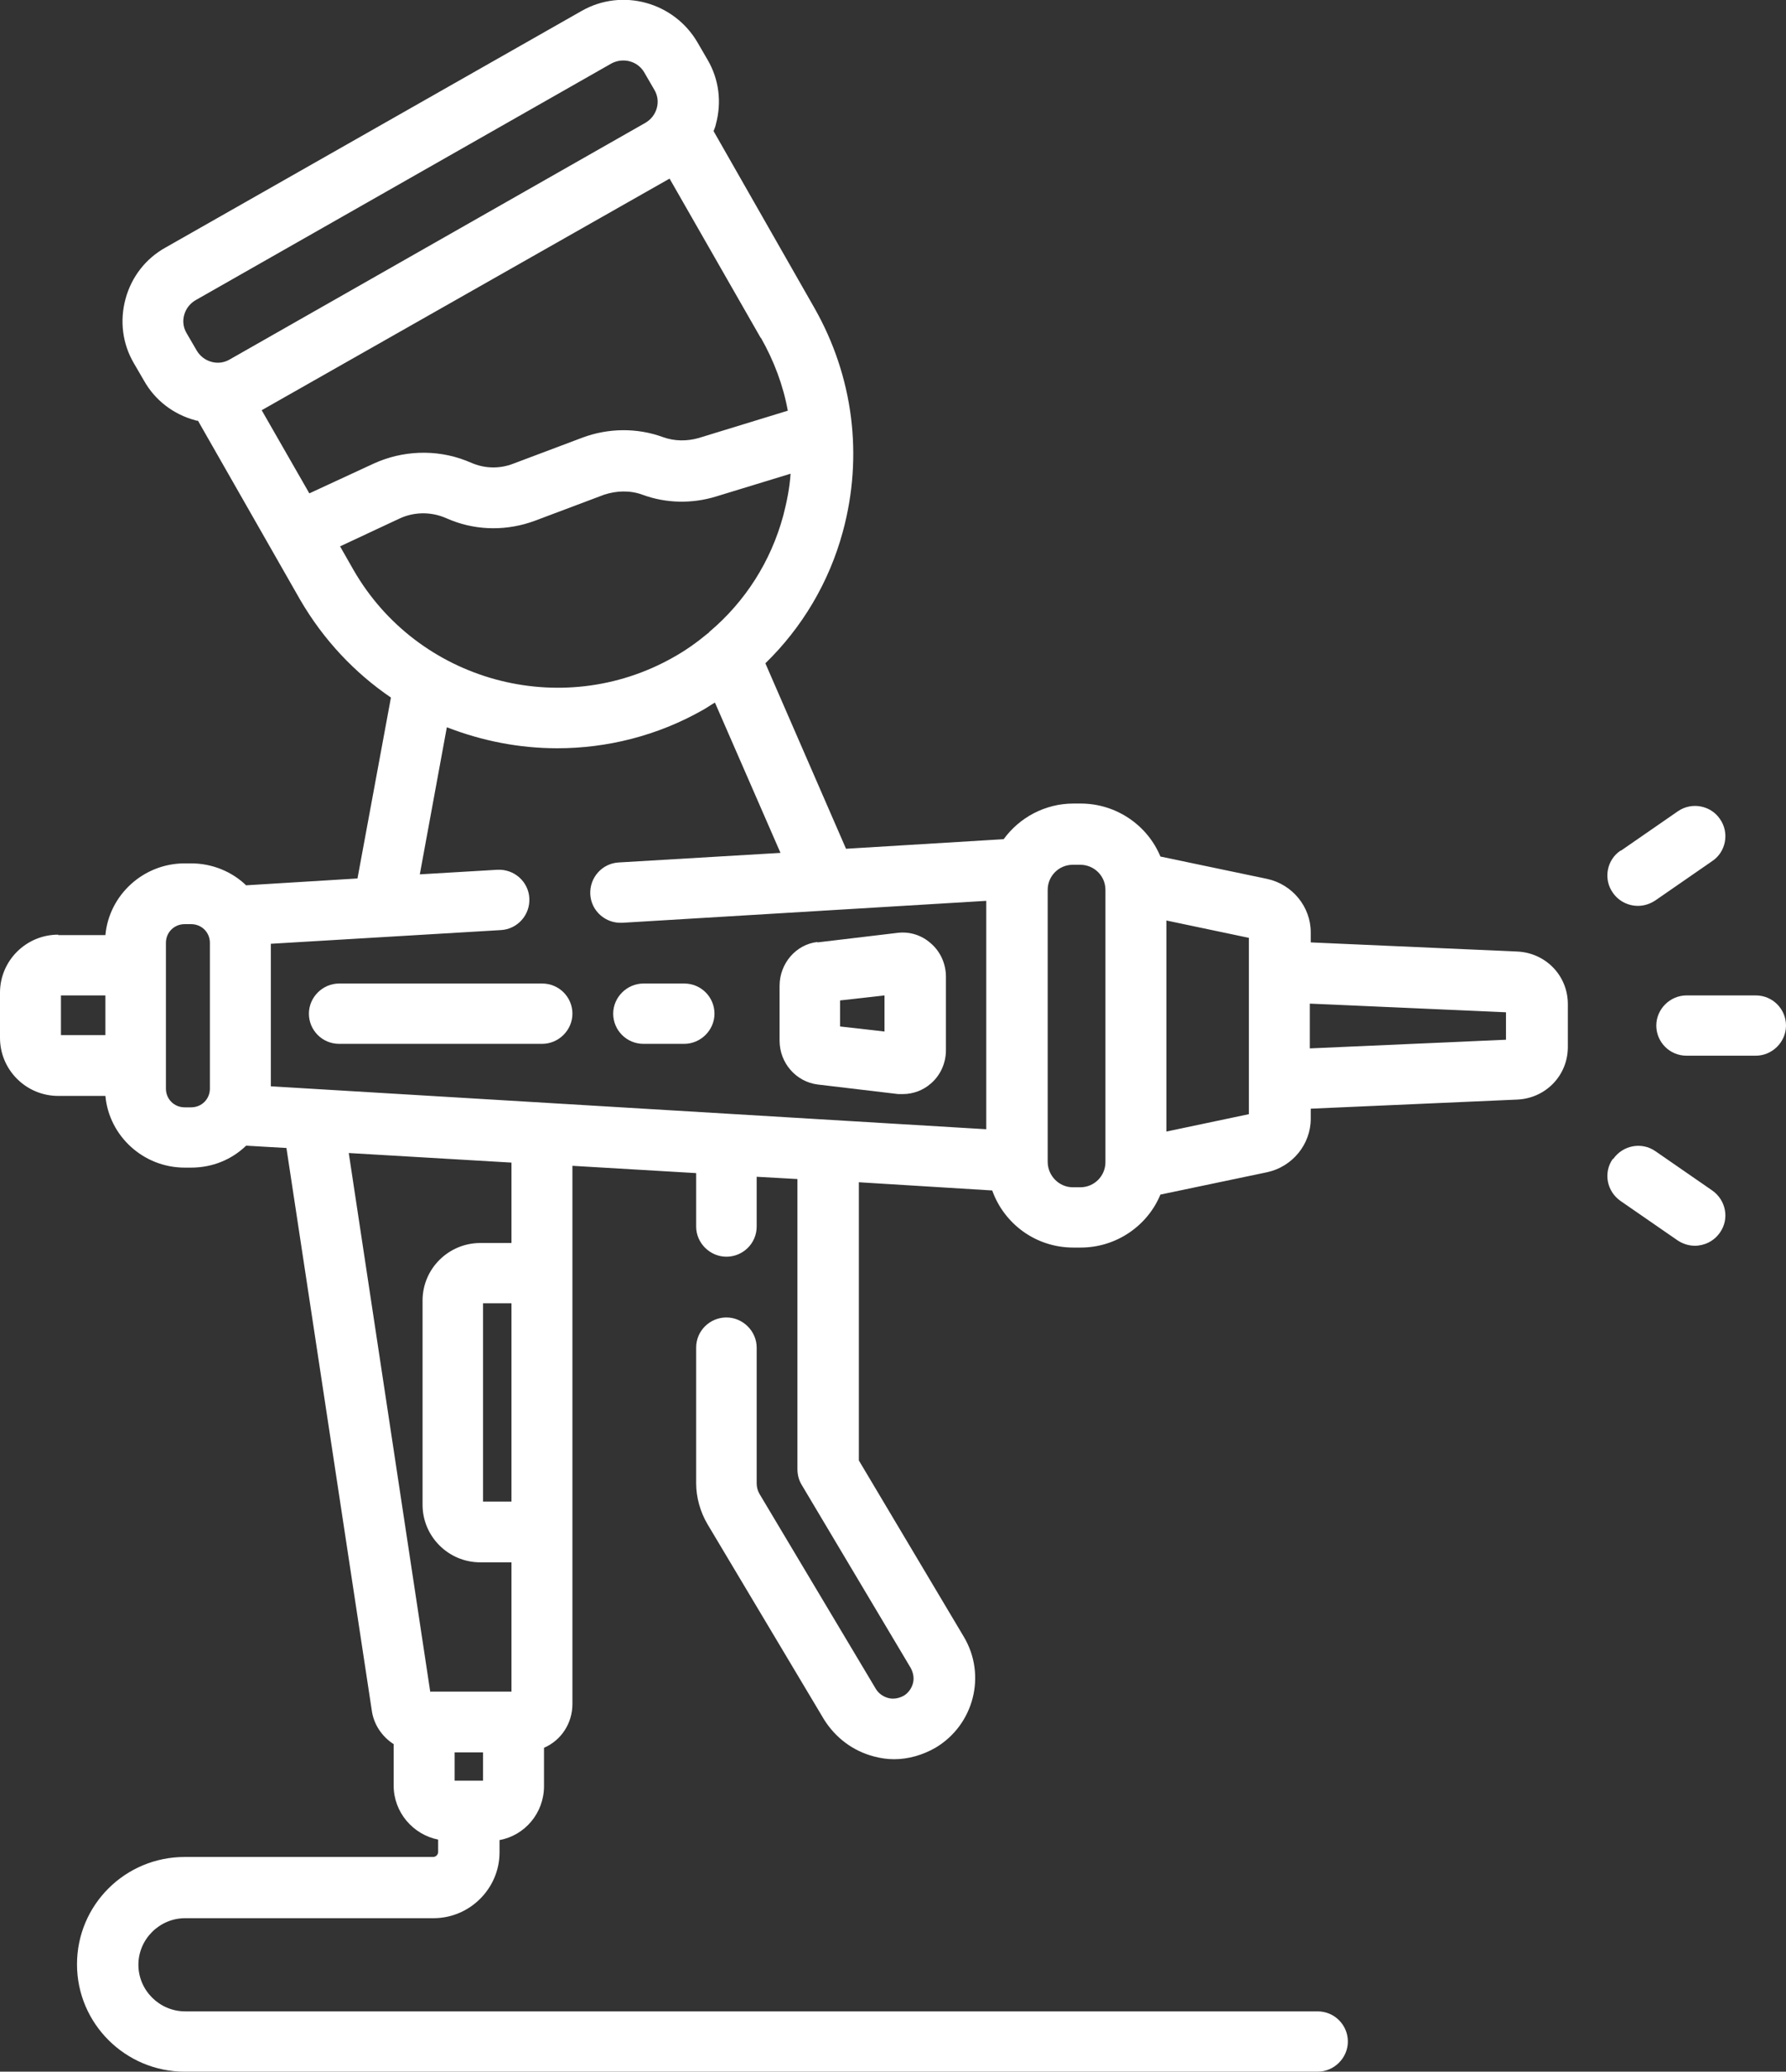 <svg width="69" height="80" viewBox="0 0 69 80" fill="none" xmlns="http://www.w3.org/2000/svg">
<rect x="0" y="0" width="69" height="80" fill="#333333" stroke="none"/>
<g clip-path="url(#clip0_413_319)">
<path d="M2.249 36.11H4.072C4.214 34.558 5.542 33.34 7.135 33.34H7.383C8.198 33.34 8.959 33.658 9.508 34.187L13.811 33.923L15.103 26.937C13.704 25.984 12.5 24.714 11.597 23.162L7.649 16.247C7.649 16.247 7.578 16.247 7.543 16.229C6.693 16 5.985 15.453 5.56 14.694L5.17 14.024C4.727 13.266 4.621 12.383 4.851 11.537C5.082 10.69 5.63 9.984 6.392 9.561L22.469 0.423C24.045 -0.476 26.045 0.088 26.948 1.64L27.338 2.311C27.781 3.069 27.887 3.951 27.657 4.798C27.639 4.886 27.604 4.974 27.568 5.063L31.463 11.89C32.968 14.536 33.358 17.605 32.561 20.534C32.03 22.492 30.985 24.238 29.569 25.614L32.685 32.776L38.776 32.406C39.378 31.576 40.37 31.03 41.467 31.03H41.751C43.132 31.03 44.336 31.876 44.831 33.076L48.957 33.94C49.931 34.152 50.639 35.016 50.639 36.004V36.392L58.624 36.745C59.722 36.798 60.572 37.68 60.572 38.774V40.432C60.572 41.526 59.722 42.408 58.624 42.461L50.639 42.813V43.202C50.639 44.19 49.931 45.054 48.957 45.266L44.831 46.13C44.336 47.33 43.132 48.176 41.751 48.176H41.467C40.015 48.176 38.794 47.259 38.333 45.971L33.181 45.654V56.397L37.236 63.206C38.121 64.688 37.625 66.611 36.138 67.493C35.642 67.775 35.093 67.934 34.544 67.934C34.279 67.934 34.031 67.898 33.765 67.828C32.951 67.616 32.278 67.105 31.835 66.399L27.338 58.866C27.055 58.39 26.895 57.826 26.895 57.279V52.039C26.895 51.387 27.427 50.875 28.064 50.875C28.701 50.875 29.233 51.404 29.233 52.039V57.279C29.233 57.42 29.268 57.561 29.339 57.684L33.836 65.217C33.942 65.394 34.119 65.517 34.314 65.57C34.509 65.623 34.721 65.588 34.916 65.482C35.093 65.376 35.217 65.199 35.27 65.005C35.323 64.811 35.288 64.6 35.182 64.406L30.968 57.332C30.861 57.155 30.808 56.944 30.808 56.732V45.53L29.233 45.442V47.365C29.233 48.017 28.701 48.529 28.064 48.529C27.427 48.529 26.895 48 26.895 47.365V45.301L22.115 45.019V65.799C22.115 66.558 21.672 67.21 21.017 67.493V68.975C21.017 70.015 20.273 70.88 19.299 71.056V71.532C19.299 72.926 18.149 74.073 16.75 74.073H7.153C6.162 74.073 5.347 74.884 5.347 75.872C5.347 76.86 6.162 77.671 7.153 77.671H50.904C51.56 77.671 52.073 78.201 52.073 78.836C52.073 79.471 51.542 80 50.904 80H7.135C4.851 80 2.975 78.148 2.975 75.854C2.975 73.561 4.834 71.709 7.135 71.709H16.732C16.838 71.709 16.927 71.621 16.927 71.515V71.038C15.953 70.844 15.209 69.98 15.209 68.957V67.352C14.767 67.069 14.43 66.593 14.36 66.028L11.066 44.331L9.508 44.242C8.959 44.772 8.216 45.089 7.383 45.089H7.135C5.542 45.089 4.214 43.872 4.072 42.32H2.249C1.009 42.32 0 41.314 0 40.079V38.333C0 37.098 1.009 36.093 2.249 36.093V36.11ZM50.603 40.485L58.182 40.15V39.091L50.603 38.756V40.485ZM45.062 43.696L48.249 43.025V36.216L45.062 35.546V43.696ZM40.476 44.86C40.476 45.407 40.918 45.848 41.45 45.848H41.733C42.282 45.848 42.707 45.407 42.707 44.877V34.364C42.707 33.817 42.264 33.394 41.733 33.394H41.45C40.901 33.394 40.476 33.834 40.476 34.364V44.877V44.86ZM25.284 3.475L24.895 2.805C24.647 2.364 24.08 2.205 23.62 2.452L7.56 11.59C7.348 11.713 7.189 11.907 7.118 12.154C7.047 12.401 7.082 12.648 7.206 12.86L7.596 13.53C7.72 13.742 7.915 13.901 8.162 13.971C8.41 14.042 8.658 14.007 8.871 13.883L24.93 4.745C25.142 4.622 25.302 4.428 25.373 4.181C25.443 3.934 25.408 3.687 25.284 3.475ZM29.392 13.054L25.868 6.897L10.11 15.841L11.951 19.052L14.43 17.905C15.546 17.393 16.838 17.34 17.989 17.782L18.29 17.905C18.786 18.099 19.335 18.099 19.831 17.905L22.504 16.899C23.496 16.529 24.611 16.511 25.62 16.882C26.063 17.041 26.541 17.041 26.984 16.917L30.436 15.859C30.259 14.889 29.905 13.936 29.392 13.036V13.054ZM30.259 19.916C30.401 19.369 30.507 18.84 30.543 18.293L27.657 19.175C26.736 19.457 25.727 19.44 24.824 19.105C24.346 18.928 23.814 18.946 23.336 19.105L20.663 20.11C19.618 20.498 18.467 20.498 17.44 20.093L17.139 19.969C16.59 19.757 15.971 19.775 15.44 20.022L13.138 21.098L13.651 21.998C16.13 26.32 21.672 27.837 26.01 25.385C26.488 25.12 26.931 24.802 27.356 24.45C27.373 24.45 27.391 24.414 27.409 24.397C28.79 23.233 29.781 21.68 30.259 19.916ZM17.564 68.763H18.662V67.669H17.564V68.763ZM16.626 65.323H19.76V60.331H18.556C17.316 60.331 16.325 59.325 16.325 58.108V50.223C16.325 48.988 17.334 48 18.556 48H19.76V44.895L13.474 44.525L16.626 65.358V65.323ZM19.76 57.984V50.328H18.662V57.984H19.76ZM10.464 41.949L38.103 43.607V34.787L24.045 35.634C23.39 35.669 22.841 35.175 22.805 34.54C22.77 33.887 23.266 33.34 23.903 33.305L30.153 32.935L27.621 27.131C27.462 27.219 27.32 27.325 27.161 27.413C25.39 28.419 23.443 28.895 21.53 28.895C20.061 28.895 18.627 28.613 17.263 28.084L16.219 33.764L19.211 33.587C19.866 33.552 20.415 34.046 20.45 34.681C20.486 35.334 19.99 35.881 19.353 35.916L10.464 36.445V41.931V41.949ZM6.41 42.037C6.41 42.443 6.728 42.761 7.135 42.761H7.383C7.791 42.761 8.109 42.443 8.109 42.037V36.41C8.109 36.004 7.791 35.687 7.383 35.687H7.135C6.728 35.687 6.41 36.004 6.41 36.41V42.037ZM2.355 39.973H4.072V38.439H2.355V39.973Z" fill="white"/>
<path d="M31.57 36.393L34.686 36.022C35.146 35.969 35.606 36.11 35.961 36.428C36.333 36.745 36.545 37.222 36.545 37.716V40.556C36.545 41.05 36.333 41.526 35.961 41.843C35.66 42.108 35.27 42.249 34.881 42.249C34.828 42.249 34.757 42.249 34.703 42.249L31.587 41.879C30.755 41.773 30.118 41.05 30.118 40.185V38.068C30.118 37.204 30.755 36.463 31.587 36.375L31.57 36.393ZM32.455 39.638L34.172 39.833V38.439L32.455 38.633V39.621V39.638Z" fill="white"/>
<path d="M24.859 37.98H26.435C27.09 37.98 27.603 38.509 27.603 39.144C27.603 39.779 27.072 40.309 26.435 40.309H24.859C24.204 40.309 23.69 39.779 23.69 39.144C23.69 38.509 24.222 37.98 24.859 37.98Z" fill="white"/>
<path d="M13.102 37.98H20.946C21.601 37.98 22.115 38.509 22.115 39.144C22.115 39.779 21.584 40.309 20.946 40.309H13.102C12.447 40.309 11.934 39.779 11.934 39.144C11.934 38.509 12.465 37.98 13.102 37.98Z" fill="white"/>
<path d="M65.158 38.439H67.831C68.487 38.439 69 38.968 69 39.603C69 40.238 68.469 40.767 67.831 40.767H65.158C64.503 40.767 63.989 40.238 63.989 39.603C63.989 38.968 64.52 38.439 65.158 38.439Z" fill="white"/>
<path d="M62.626 32.847L64.821 31.329C65.353 30.959 66.096 31.1 66.45 31.629C66.822 32.159 66.68 32.9 66.149 33.252L63.954 34.77C63.741 34.911 63.511 34.981 63.281 34.981C62.909 34.981 62.537 34.805 62.307 34.47C61.935 33.94 62.077 33.199 62.608 32.847H62.626Z" fill="white"/>
<path d="M62.325 44.754C62.697 44.225 63.423 44.084 63.954 44.454L66.149 45.971C66.68 46.342 66.822 47.065 66.45 47.594C66.22 47.929 65.848 48.106 65.477 48.106C65.246 48.106 65.016 48.035 64.804 47.894L62.608 46.377C62.077 46.006 61.935 45.283 62.307 44.754H62.325Z" fill="white"/>
</g>
<defs>
<clipPath id="clip0_413_319">
<rect width="69" height="80" fill="white"/>
</clipPath>
</defs>
</svg>
